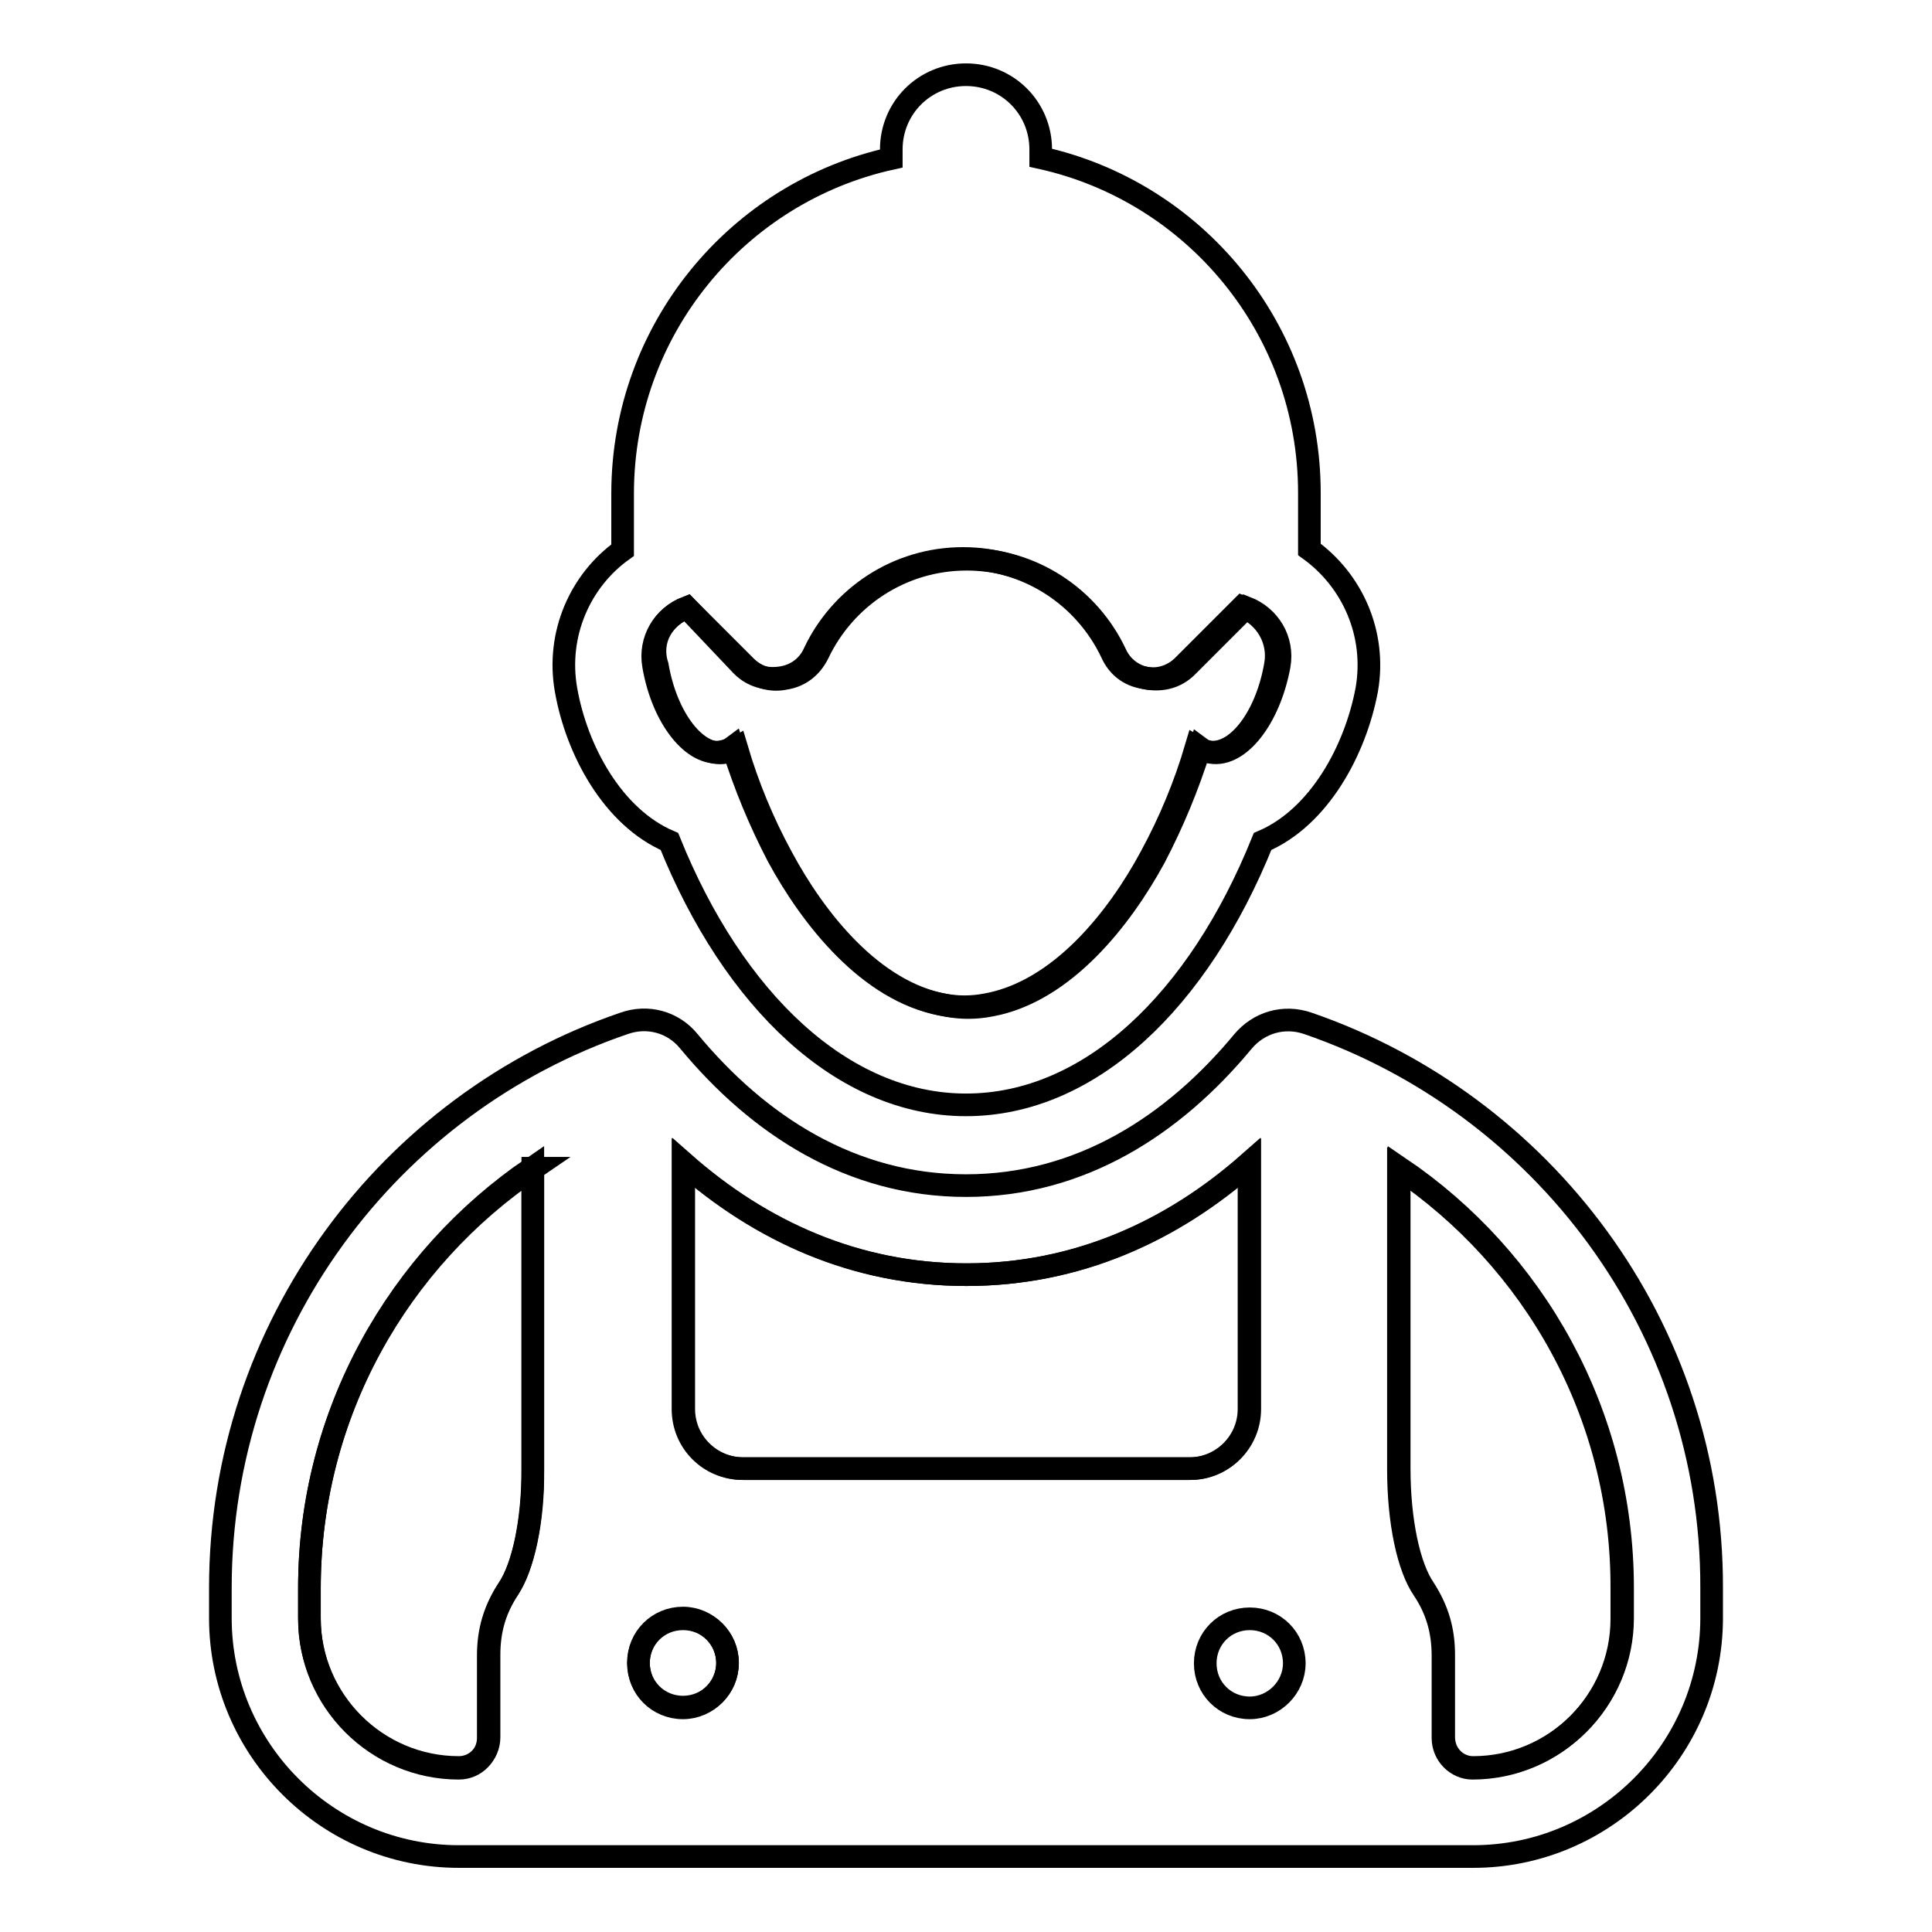 <?xml version="1.0" encoding="utf-8"?>
<!-- Svg Vector Icons : http://www.onlinewebfonts.com/icon -->
<!DOCTYPE svg PUBLIC "-//W3C//DTD SVG 1.1//EN" "http://www.w3.org/Graphics/SVG/1.1/DTD/svg11.dtd">
<svg version="1.1" xmlns="http://www.w3.org/2000/svg" xmlns:xlink="http://www.w3.org/1999/xlink" x="0px" y="0px" viewBox="0 0 256 256" enable-background="new 0 0 256 256" xml:space="preserve">
<g><g><path stroke-width="3" fill-opacity="0" stroke="#000000"  d="M185.3,154.8v39.9c0,7,1.3,13,3.3,15.9c1.8,2.7,2.6,5.5,2.6,8.8v10.9c0,2.2,1.8,4,3.9,4c10.9,0,19.8-8.9,19.8-19.8v-4C215,187.3,203.2,166.9,185.3,154.8z"/><path stroke-width="3" fill-opacity="0" stroke="#000000"  d="M90.5,214.4c-3.3,0-5.9,2.6-5.9,5.9c0,3.3,2.6,5.9,5.9,5.9c3.3,0,5.9-2.6,5.9-5.9C96.4,217.1,93.7,214.4,90.5,214.4z"/><path stroke-width="3" fill-opacity="0" stroke="#000000"  d="M95.6,99.6c0.6-0.1,1.1-0.3,1.5-0.6c1.6,5.1,3.6,9.9,6,14.5c4.4,8.1,12,17.8,21.7,19.6c1,0.2,2,0.3,3,0.3c1,0,2-0.1,3-0.3c9.7-1.8,17.3-11.4,21.7-19.6c2.5-4.6,4.5-9.4,6-14.5c0.5,0.3,1,0.5,1.5,0.6c3.8,0.7,7.8-4.5,9-11.5c0.6-3.3-1.3-6.5-4.4-7.7l-7.8,7.8c-1.4,1.4-3.3,2-5.2,1.6c-2-0.3-3.5-1.5-4.3-3.3c-3.5-7.4-11-12.5-19.7-12.5c-8.7,0-16.2,5.1-19.7,12.5c-0.8,1.8-2.4,3-4.4,3.3c-2,0.3-3.8-0.2-5.2-1.6L91,80.5c-3.1,1.2-5,4.3-4.4,7.7C87.8,95.2,91.9,100.3,95.6,99.6z"/><path stroke-width="3" fill-opacity="0" stroke="#000000"  d="M70.7,154.8C52.8,166.9,41,187.3,41,210.5v4c0,10.9,8.9,19.8,19.8,19.8c2.2,0,3.9-1.8,3.9-4v-10.9c0-3.3,0.8-6,2.6-8.8c2-2.9,3.3-9,3.3-15.9l0,0V154.8z"/><path stroke-width="3" fill-opacity="0" stroke="#000000"  d="M88.7,111.5c8.5,21.1,23,34.9,39.3,34.9c16.4,0,30.8-13.8,39.3-34.9c7.5-3.2,12.3-12.1,13.8-20.1c1.3-7.4-1.9-14.5-7.6-18.6v-7.5c0-21.7-15.2-39.9-35.6-44.4v-1.1c0-5.5-4.4-9.9-9.9-9.9c-5.5,0-9.9,4.4-9.9,9.9V21c-20.4,4.5-35.6,22.7-35.6,44.4v7.5C76.9,76.9,73.7,84,75,91.4C76.4,99.4,81.2,108.3,88.7,111.5z M91,80.5l7.8,7.8c1.4,1.4,3.3,2,5.2,1.6c2-0.3,3.5-1.5,4.4-3.3c3.5-7.4,11-12.5,19.7-12.5c8.7,0,16.2,5.1,19.7,12.5c0.8,1.8,2.4,3,4.3,3.3c2,0.3,3.8-0.2,5.2-1.6l7.8-7.8c3.1,1.2,5,4.3,4.4,7.7c-1.3,7-5.3,12.1-9,11.5c-0.6-0.1-1.1-0.3-1.5-0.6c-1.6,5.1-3.6,9.9-6,14.5c-4.4,8.1-12,17.8-21.7,19.6c-1,0.2-2,0.3-3,0.3c-1,0-2-0.1-3-0.3c-9.7-1.7-17.3-11.4-21.7-19.6c-2.5-4.6-4.5-9.4-6-14.5c-0.5,0.3-1,0.5-1.5,0.6c-3.8,0.7-7.8-4.5-9-11.5C86,84.8,87.9,81.7,91,80.5z"/><path stroke-width="3" fill-opacity="0" stroke="#000000"  d="M173.3,135.6c-3.2-1.1-6.5-0.1-8.6,2.4c-9.2,11.1-21.5,19.1-36.7,19.1c-15.2,0-27.5-8-36.7-19.1c-2.1-2.6-5.5-3.5-8.6-2.4c-31.1,10.6-53.5,40.2-53.5,74.8v4c0,17.4,14.2,31.6,31.6,31.6l0,0h134.4c17.4,0,31.6-14.2,31.6-31.6v-4C226.9,175.8,204.4,146.3,173.3,135.6z M67.4,210.5c-1.8,2.7-2.6,5.5-2.6,8.8v10.9c0,2.2-1.8,4-4,4c-10.9,0-19.8-8.9-19.8-19.8v-4c0-23.1,11.8-43.6,29.6-55.7v39.9l0,0C70.7,201.6,69.3,207.6,67.4,210.5z M90.5,226.3c-3.3,0-5.9-2.6-5.9-5.9c0-3.3,2.6-5.9,5.9-5.9c3.3,0,5.9,2.6,5.9,5.9C96.4,223.6,93.7,226.3,90.5,226.3z M98.4,194.6c-4.4,0-7.9-3.5-7.9-7.9v-32.6c10.2,9,22.8,14.8,37.5,14.8c14.7,0,27.3-5.8,37.5-14.8v32.6c0,4.4-3.6,7.9-7.9,7.9H98.4z M165.6,226.3c-3.3,0-5.9-2.6-5.9-5.9c0-3.3,2.6-5.9,5.9-5.9c3.3,0,5.9,2.6,5.9,5.9C171.5,223.6,168.8,226.3,165.6,226.3z M215,214.4c0,10.9-8.9,19.8-19.8,19.8c-2.2,0-3.9-1.8-3.9-4v-10.9c0-3.3-0.8-6-2.6-8.8c-2-2.9-3.3-9-3.3-15.9v-39.9c17.9,12.1,29.6,32.6,29.6,55.7V214.4z"/><path stroke-width="3" fill-opacity="0" stroke="#000000"  d="M165.6,186.7v-32.6c-10.2,9-22.8,14.8-37.5,14.8c-14.7,0-27.3-5.8-37.5-14.8v32.6c0,4.4,3.6,7.9,7.9,7.9h59.3C162,194.6,165.6,191.1,165.6,186.7z"/></g></g>
</svg>